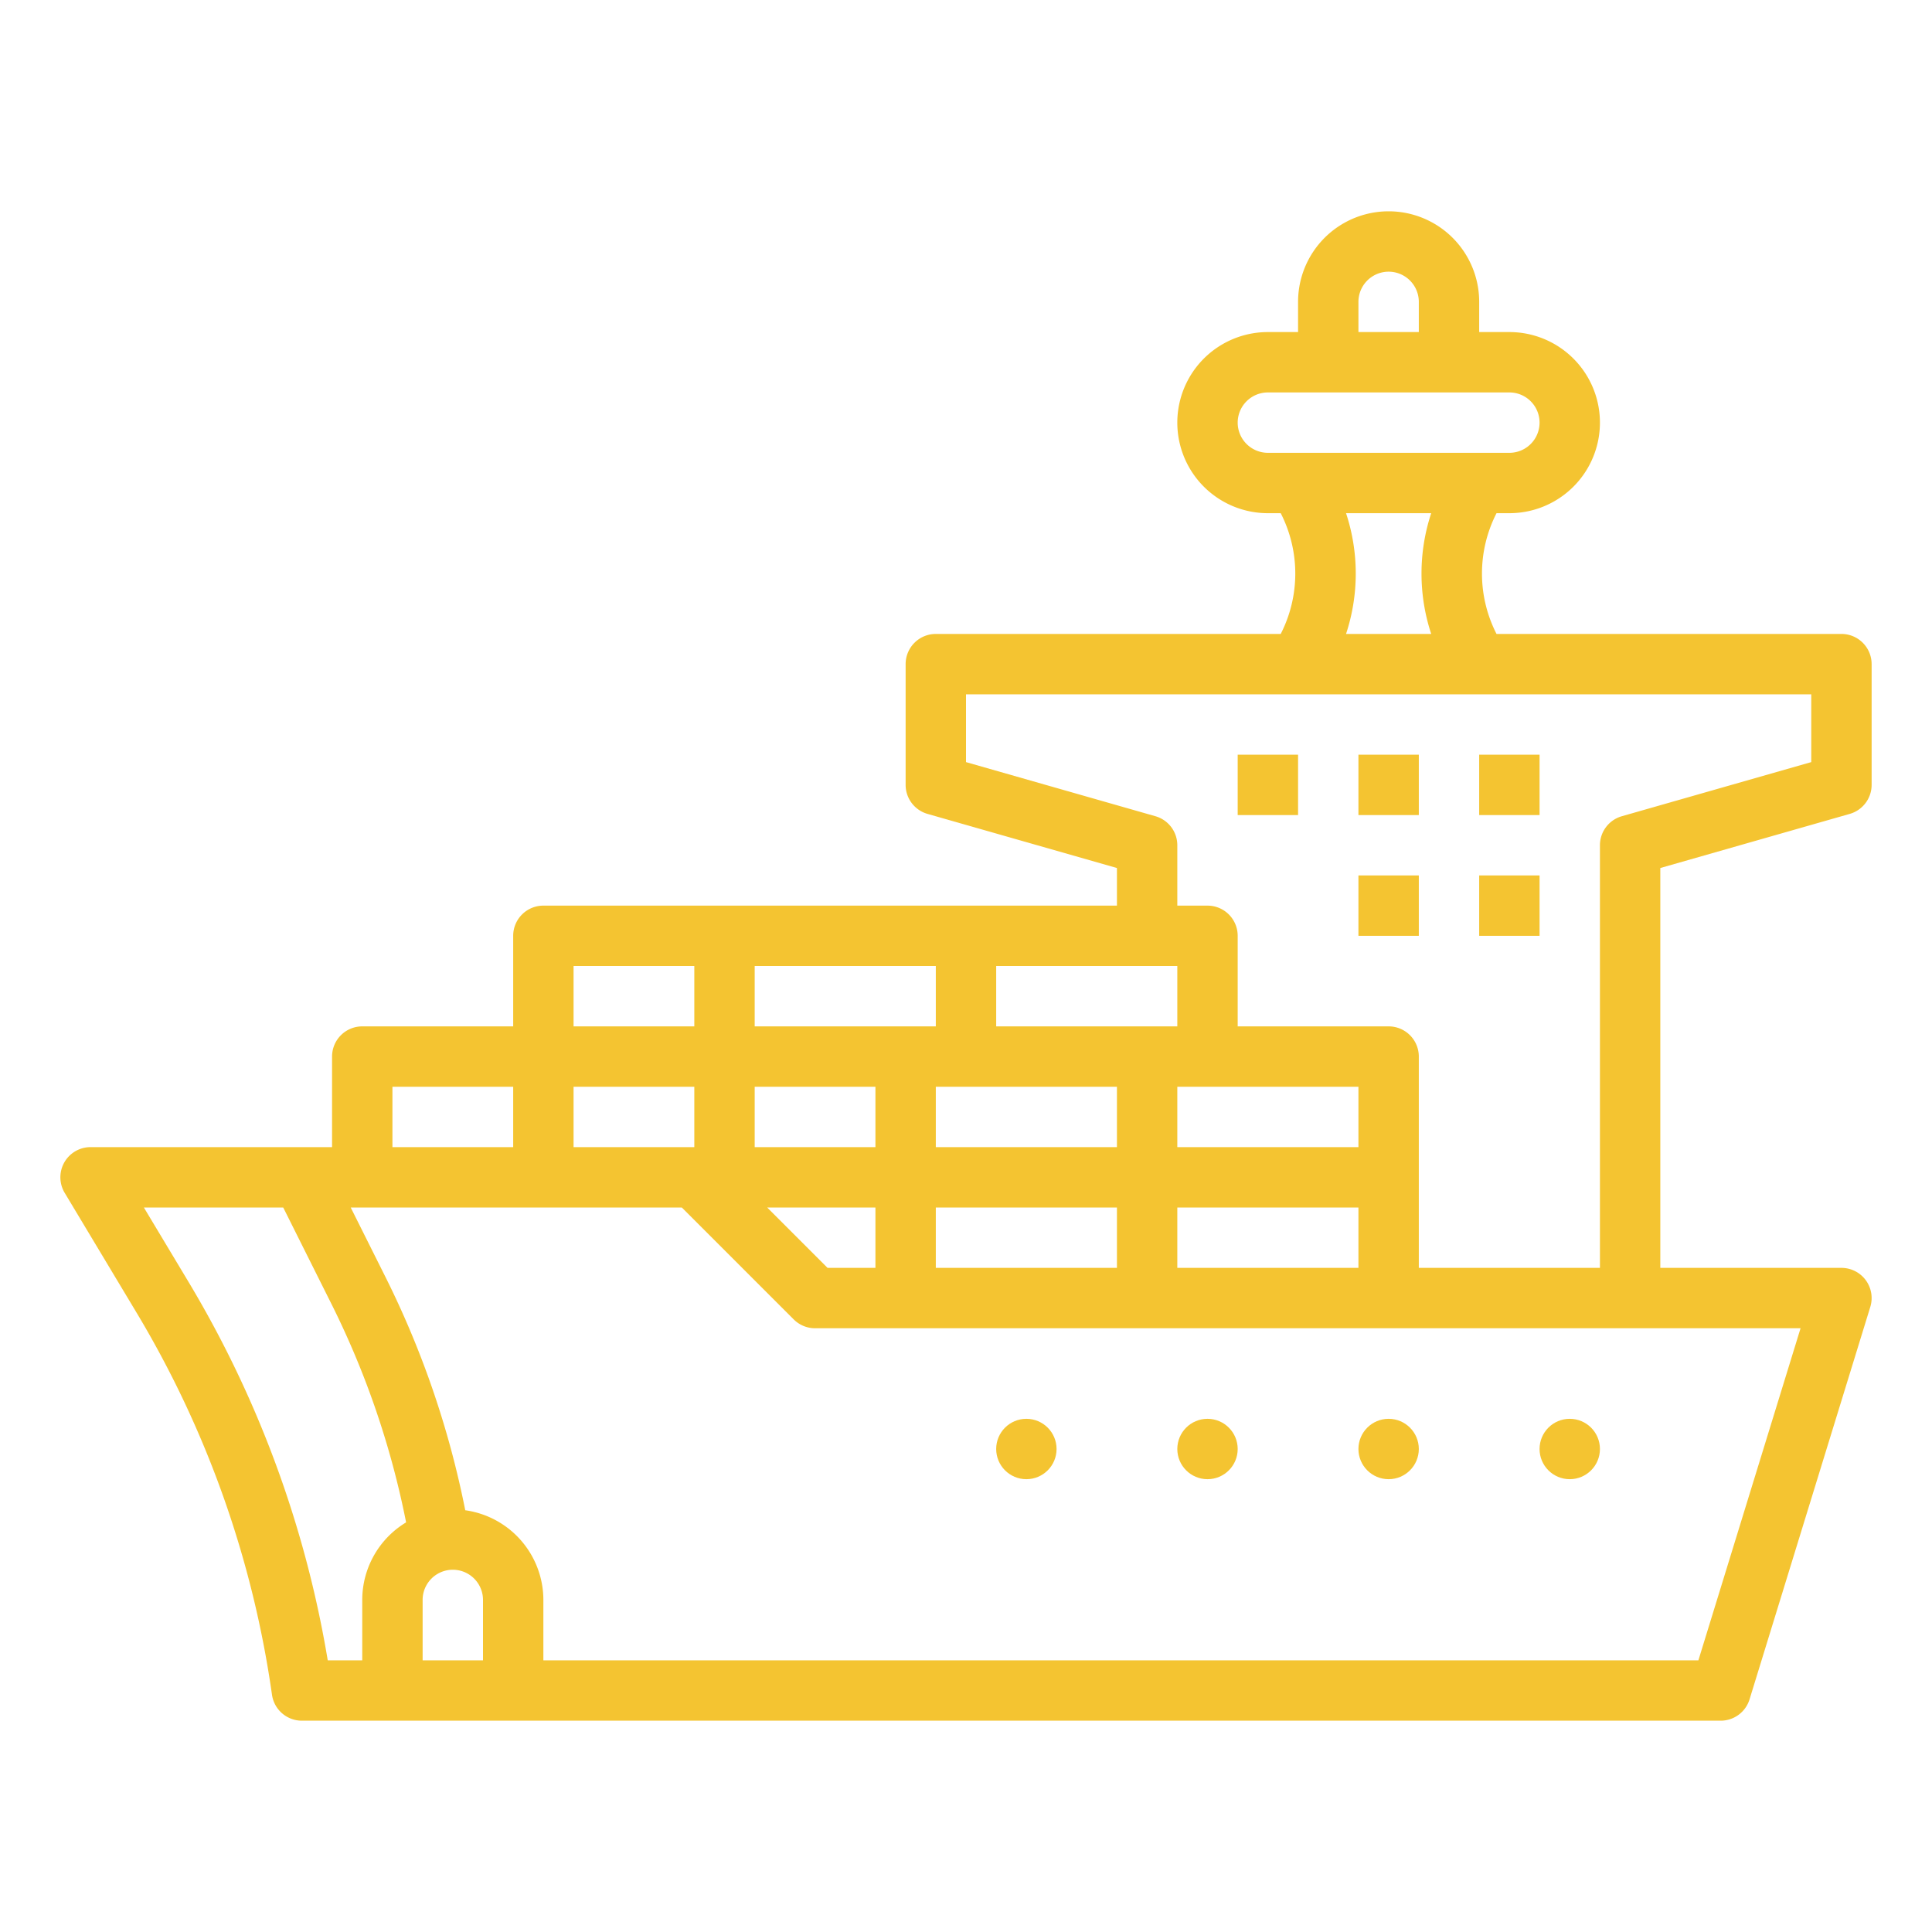 <svg xmlns="http://www.w3.org/2000/svg" xmlns:xlink="http://www.w3.org/1999/xlink" width="512" height="512" x="0" y="0" viewBox="0 0 512 512" style="enable-background:new 0 0 512 512" xml:space="preserve" class=""><g transform="matrix(1,0,0,1,0,0)"><g data-name="Out line"><path d="M490.197 215.692A8 8 0 0 0 496 208v-32a8 8 0 0 0-8-8h-91.405a35.113 35.113 0 0 1 0-32H400a24 24 0 0 0 0-48h-8v-8a24 24 0 0 0-48 0v8h-8a24 24 0 0 0 0 48h3.405a35.113 35.113 0 0 1 0 32H248a8 8 0 0 0-8 8v32a8 8 0 0 0 5.803 7.692L296 230.034V240H144a8 8 0 0 0-8 8v24H96a8 8 0 0 0-8 8v24H24a8 8 0 0 0-6.86 12.116l18.895 31.493A270.691 270.691 0 0 1 72.08 449.132 8 8 0 0 0 80 456h376a8.001 8.001 0 0 0 7.646-5.647l32-104A8 8 0 0 0 488 336h-48V230.034ZM360 80a8 8 0 0 1 16 0v8h-16Zm-32 32a8.01 8.01 0 0 1 8-8h64a8 8 0 0 1 0 16h-64a8.01 8.01 0 0 1-8-8Zm28.715 24h22.57a51.048 51.048 0 0 0 0 32h-22.57a51.048 51.048 0 0 0 0-32ZM248 336v-16h48v16Zm-28.687 0-15.999-16H232v16ZM152 288h32v16h-32Zm144 0v16h-48v-16h48Zm-64 16h-32v-16h32Zm80 16h48v16h-48Zm48-16h-48v-16h48Zm-96-32v-16h48v16Zm-16 0h-48v-16h48Zm-64-16v16h-32v-16Zm-80 32h32v16h-32Zm-54.244 51.377L38.129 320h36.927L87.8 345.49a229.112 229.112 0 0 1 19.822 57.956A24.008 24.008 0 0 0 96 424v16h-9.145a286.486 286.486 0 0 0-37.1-100.623ZM128 440h-16v-16a8 8 0 0 1 16 0Zm322.092 0H144v-16a24.033 24.033 0 0 0-20.704-23.768 245.017 245.017 0 0 0-21.185-61.898L92.944 320h87.743l29.656 29.657A8.002 8.002 0 0 0 216 352h261.168ZM376 336v-56a8 8 0 0 0-8-8h-40v-24a8 8 0 0 0-8-8h-8v-16a8 8 0 0 0-5.803-7.692L256 201.966V184h224v17.966l-50.197 14.342A8 8 0 0 0 424 224v112Z" fill="#f4c431" opacity="1" data-original="#000000"></path><path d="M328 200h16v16h-16zM360 200h16v16h-16zM392 200h16v16h-16zM360 232h16v16h-16zM392 232h16v16h-16z" fill="#f4c431" opacity="1" data-original="#000000"></path><circle cx="272" cy="384" r="8" fill="#f4c431" opacity="1" data-original="#000000"></circle><circle cx="320" cy="384" r="8" fill="#f4c431" opacity="1" data-original="#000000"></circle><circle cx="368" cy="384" r="8" fill="#f4c431" opacity="1" data-original="#000000"></circle><circle cx="416" cy="384" r="8" fill="#f4c431" opacity="1" data-original="#000000"></circle></g></g></svg>